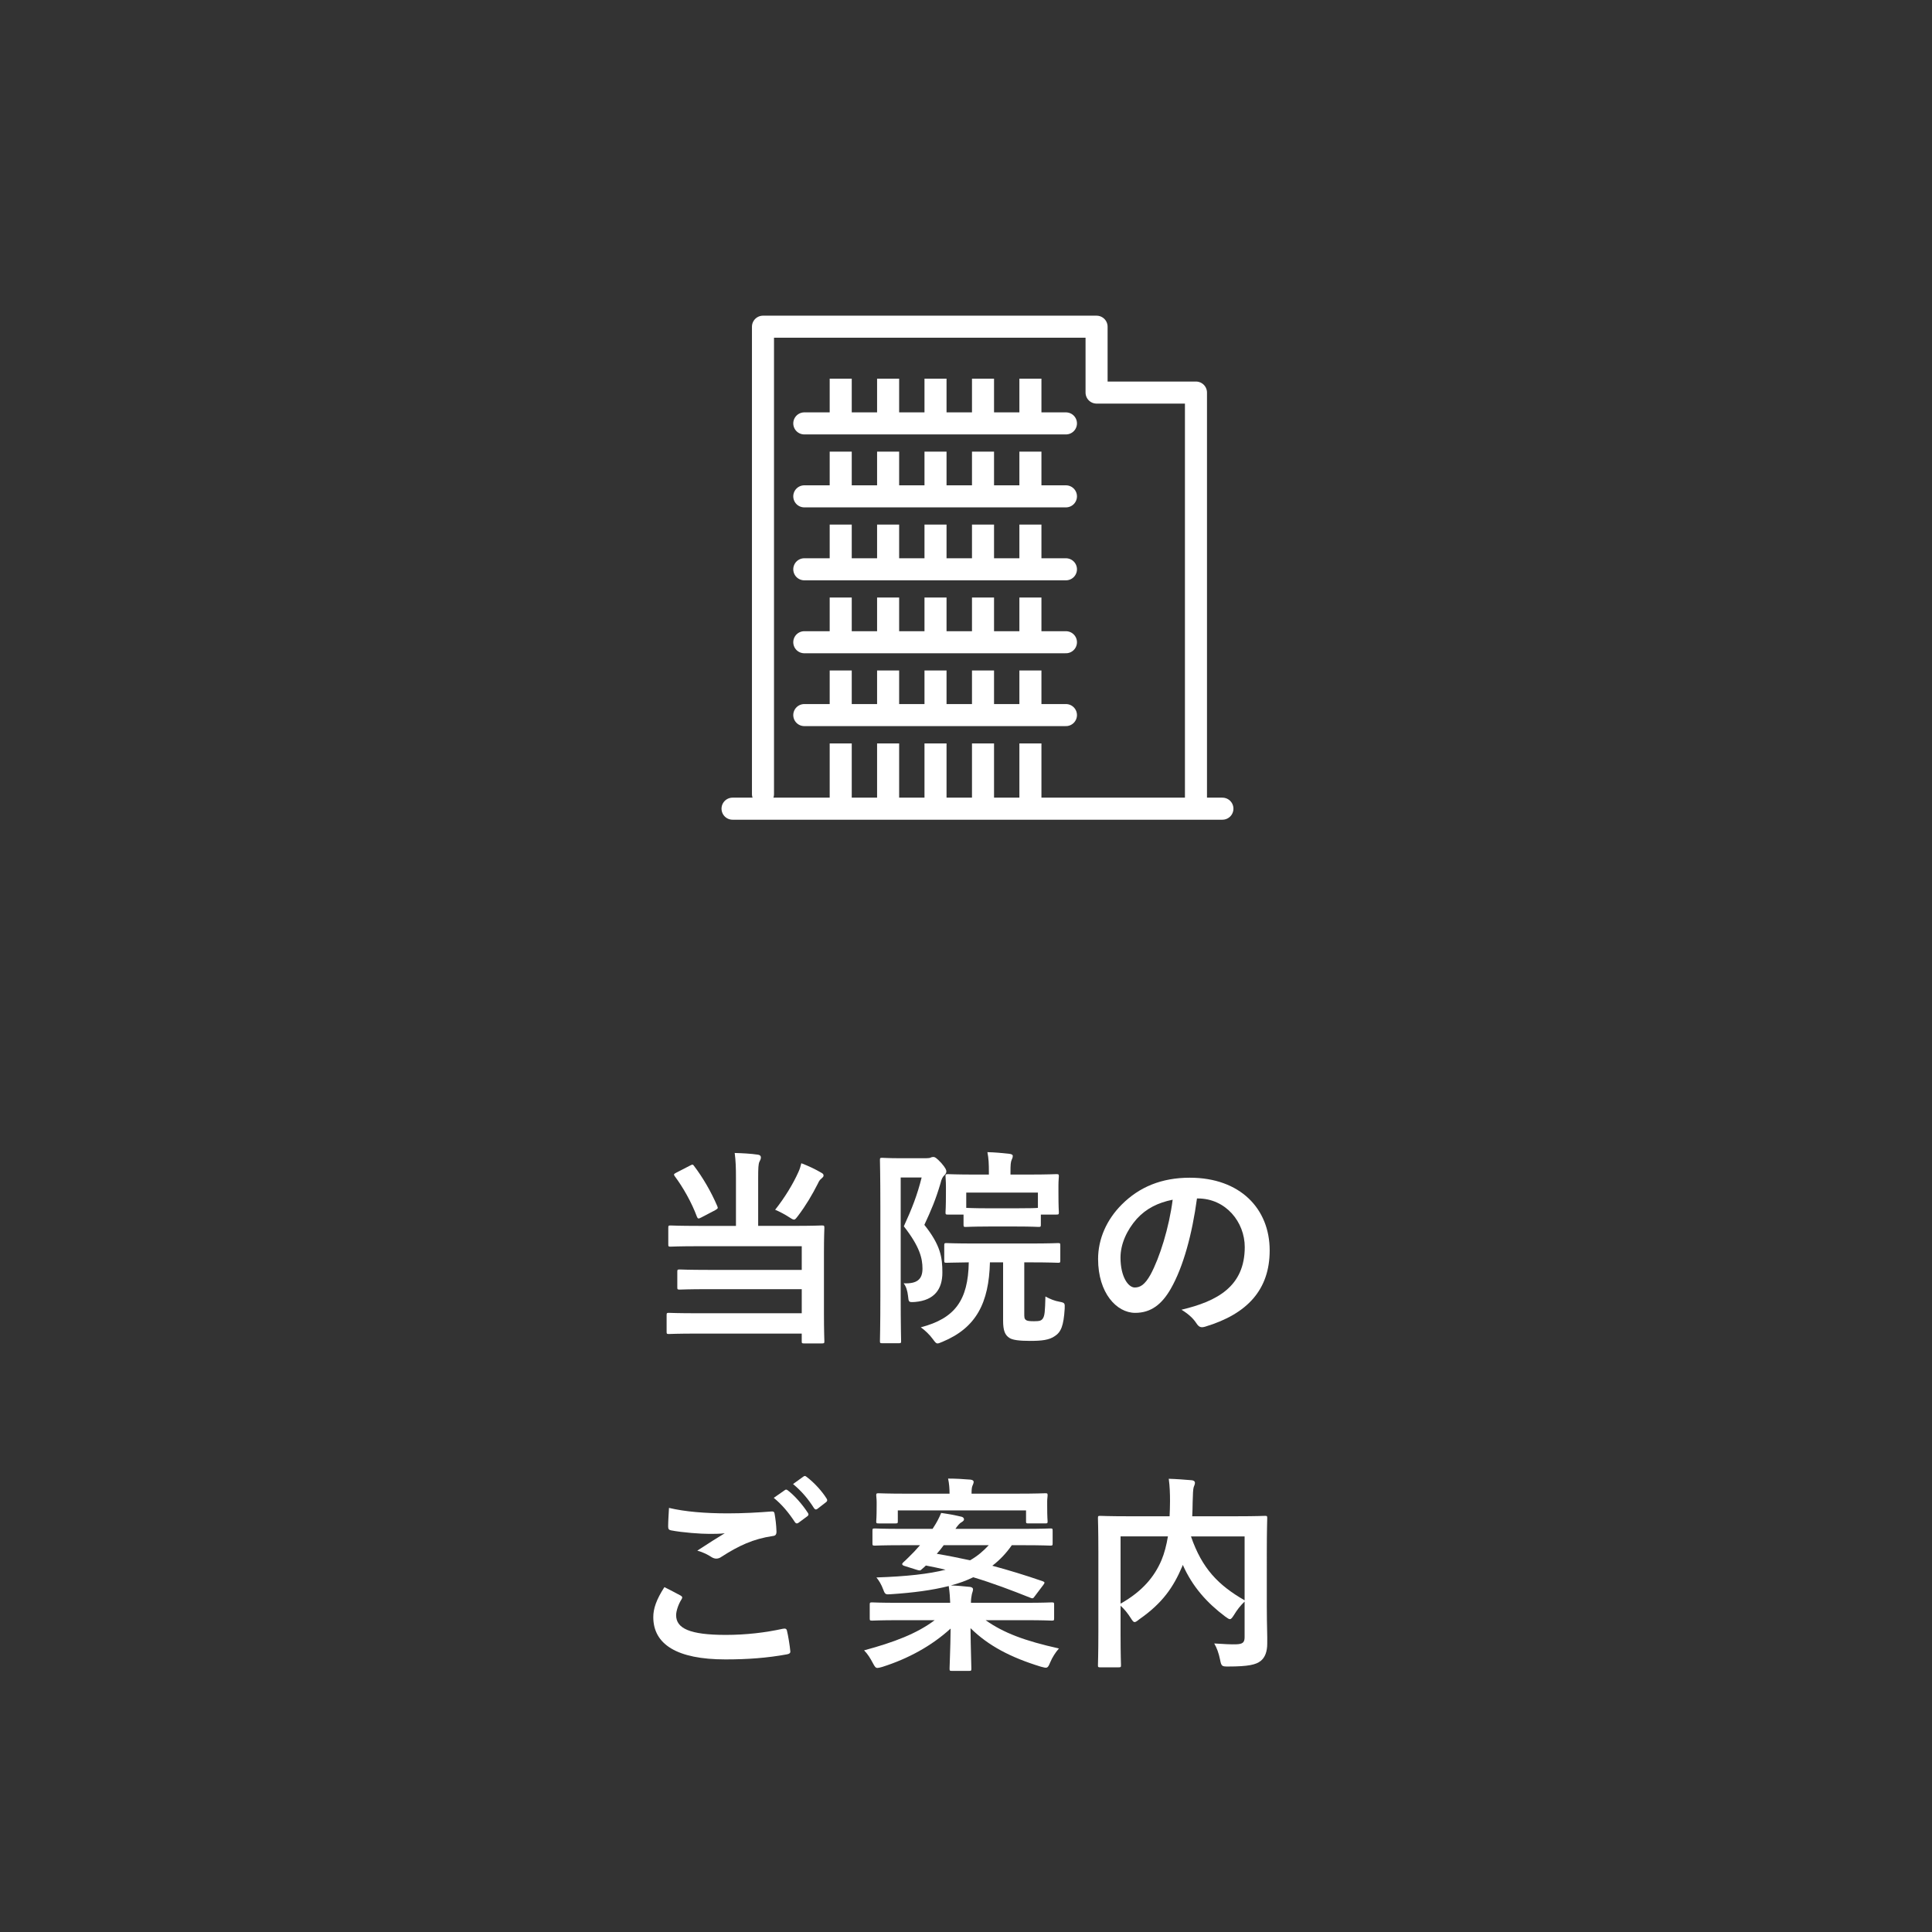 <svg xmlns="http://www.w3.org/2000/svg" xmlns:xlink="http://www.w3.org/1999/xlink" id="_&#x30EC;&#x30A4;&#x30E4;&#x30FC;_1" x="0px" y="0px" width="193.61px" height="193.61px" viewBox="0 0 193.61 193.61" style="enable-background:new 0 0 193.61 193.61;" xml:space="preserve"><rect x="0" y="0" width="193.61" height="193.61" fill="#333333" stroke="none"/><style type="text/css">	.st0{fill:none;}	.st1{enable-background:new    ;}	.st2{fill:#FFFFFF;}	.st3{fill:none;stroke:#FFFFFF;stroke-width:2.21;stroke-linecap:round;stroke-linejoin:round;}	.st4{fill:none;stroke:#FFFFFF;stroke-width:2.21;stroke-linejoin:round;}</style><rect class="st0" width="193.61" height="193.61"></rect><g class="st1">	<path class="st2" d="M73.752,118.104c0-1.113-0.021-1.742-0.126-2.562c0.756,0.021,1.596,0.063,2.31,0.168  c0.21,0.021,0.315,0.126,0.315,0.272c0,0.168-0.063,0.273-0.147,0.441c-0.105,0.23-0.126,0.609-0.126,1.68v4.745h3.506  c2.037,0,2.75-0.042,2.876-0.042c0.231,0,0.252,0.021,0.252,0.252c0,0.126-0.042,0.861-0.042,2.562v5.921  c0,1.89,0.042,2.75,0.042,2.877c0,0.188-0.021,0.209-0.252,0.209h-1.785c-0.21,0-0.231-0.021-0.231-0.209v-0.777H69.931  c-2.058,0-2.771,0.042-2.897,0.042c-0.21,0-0.231-0.021-0.231-0.231v-1.637c0-0.231,0.021-0.252,0.231-0.252  c0.126,0,0.84,0.041,2.897,0.041h10.414v-2.414h-9.343c-2.058,0-2.75,0.042-2.876,0.042c-0.231,0-0.252-0.021-0.252-0.231v-1.553  c0-0.211,0.021-0.231,0.252-0.231c0.126,0,0.819,0.042,2.876,0.042h9.343v-2.373H70.057c-2.058,0-2.729,0.043-2.855,0.043  c-0.21,0-0.231-0.021-0.231-0.231v-1.638c0-0.23,0.021-0.252,0.231-0.252c0.126,0,0.798,0.042,2.855,0.042h3.695V118.104z   M69.154,116.803c0.231-0.126,0.294-0.126,0.399,0.042c0.882,1.154,1.722,2.604,2.331,4.031c0.084,0.21,0.063,0.23-0.21,0.398  l-1.407,0.735c-0.273,0.147-0.336,0.126-0.42-0.063c-0.525-1.428-1.407-2.98-2.226-4.072c-0.126-0.168-0.105-0.231,0.147-0.357  L69.154,116.803z M80.009,117.454c0.147-0.315,0.21-0.547,0.294-0.883c0.672,0.252,1.386,0.588,1.995,0.945  c0.189,0.105,0.231,0.168,0.231,0.294c0,0.084-0.042,0.147-0.21,0.294c-0.126,0.105-0.231,0.21-0.357,0.504  c-0.588,1.154-1.197,2.184-1.974,3.213c-0.21,0.272-0.294,0.398-0.42,0.398c-0.105,0-0.252-0.084-0.504-0.252  c-0.483-0.314-1.029-0.588-1.386-0.734C78.645,120.015,79.484,118.63,80.009,117.454z"></path></g><g class="st1">	<path class="st2" d="M92.842,116.067c0.21,0,0.336-0.021,0.42-0.062s0.147-0.062,0.273-0.062c0.147,0,0.315,0.084,0.798,0.608  c0.441,0.504,0.504,0.714,0.504,0.84s-0.063,0.252-0.189,0.378c-0.168,0.146-0.294,0.357-0.399,0.818  c-0.483,1.639-0.924,2.667-1.617,4.158c1.638,2.057,1.806,3.275,1.806,4.787c0,1.658-0.798,2.771-2.729,2.939  c-0.651,0.041-0.651,0.041-0.714-0.609c-0.063-0.525-0.189-0.945-0.441-1.26c1.323,0.062,1.89-0.378,1.89-1.47  c0-1.028-0.273-2.204-1.869-4.241c0.819-1.785,1.344-3.129,1.785-4.893h-2.1v11.885c0,2.876,0.042,4.388,0.042,4.514  c0,0.189-0.021,0.21-0.231,0.21h-1.659c-0.21,0-0.231-0.021-0.231-0.21c0-0.126,0.042-1.574,0.042-4.493v-9.091  c0-2.961-0.042-4.41-0.042-4.557c0-0.21,0.021-0.23,0.231-0.23c0.147,0,0.651,0.041,1.68,0.041H92.842z M99.203,126.503  c-0.104,4.053-1.364,6.551-4.745,7.957c-0.252,0.105-0.399,0.168-0.504,0.168c-0.147,0-0.231-0.104-0.462-0.42  c-0.336-0.461-0.798-0.902-1.218-1.196c3.401-0.882,4.745-2.688,4.808-6.509c-1.533,0.021-2.121,0.042-2.226,0.042  c-0.21,0-0.231-0.021-0.231-0.231v-1.49c0-0.23,0.021-0.252,0.231-0.252c0.126,0,0.798,0.042,2.792,0.042h5.584  c1.975,0,2.667-0.042,2.793-0.042c0.21,0,0.23,0.021,0.23,0.252v1.49c0,0.211-0.021,0.231-0.23,0.231  c-0.126,0-0.818-0.042-2.793-0.042h-0.588v5.081c0,0.44,0,0.567,0.168,0.692c0.127,0.105,0.379,0.127,0.819,0.127  c0.567,0,0.714-0.063,0.86-0.252c0.211-0.295,0.231-0.735,0.273-2.227c0.504,0.273,0.924,0.441,1.406,0.525  c0.547,0.105,0.547,0.146,0.525,0.693c-0.105,1.742-0.378,2.352-0.986,2.75c-0.567,0.398-1.303,0.482-2.499,0.482  c-1.05,0-1.764-0.084-2.079-0.314c-0.398-0.273-0.608-0.672-0.608-1.722v-5.837H99.203z M99.035,122.913  c-1.595,0-2.12,0.041-2.246,0.041c-0.21,0-0.231-0.021-0.231-0.23v-1.008h-1.554c-0.231,0-0.252-0.021-0.252-0.23  c0-0.147,0.042-0.399,0.042-1.975v-0.588c0-0.608-0.042-0.902-0.042-1.049c0-0.189,0.021-0.211,0.252-0.211  c0.126,0,0.84,0.043,2.813,0.043h1.281v-0.211c0-0.902-0.021-1.385-0.147-2.036c0.777,0.021,1.491,0.084,2.205,0.168  c0.21,0.021,0.336,0.104,0.336,0.188c0,0.168-0.042,0.273-0.105,0.399c-0.104,0.231-0.125,0.504-0.125,1.239v0.252h1.784  c1.974,0,2.688-0.043,2.813-0.043c0.23,0,0.252,0.021,0.252,0.211c0,0.125-0.042,0.44-0.042,0.902v0.734  c0,1.575,0.042,1.827,0.042,1.975c0,0.209-0.021,0.23-0.252,0.23h-1.554v1.008c0,0.21-0.021,0.23-0.231,0.23  c-0.125,0-0.65-0.041-2.225-0.041H99.035z M96.831,121.044c0.168,0,0.714,0.042,2.204,0.042h2.814c1.406,0,1.973-0.021,2.162-0.042  v-1.533h-7.181V121.044z"></path></g><g class="st1">	<path class="st2" d="M119.952,120.099c-0.483,3.57-1.365,6.846-2.625,9.05c-0.902,1.575-1.994,2.415-3.569,2.415  c-1.848,0-3.716-1.975-3.716-5.396c0-2.016,0.86-3.947,2.372-5.459c1.764-1.764,3.989-2.688,6.824-2.688  c5.039,0,7.999,3.107,7.999,7.285c0,3.906-2.204,6.362-6.467,7.643c-0.44,0.127-0.63,0.043-0.902-0.377  c-0.231-0.357-0.672-0.84-1.47-1.323c3.548-0.84,6.341-2.31,6.341-6.278c0-2.498-1.89-4.871-4.703-4.871H119.952z M113.926,122.136  c-1.008,1.134-1.638,2.541-1.638,3.885c0,1.932,0.777,3.002,1.428,3.002c0.546,0,1.008-0.273,1.575-1.281  c0.924-1.7,1.868-4.724,2.226-7.516C116.047,120.519,114.871,121.106,113.926,122.136z"></path></g><g class="st1">	<path class="st2" d="M68.197,159.889c0.189,0.104,0.21,0.209,0.105,0.377c-0.315,0.483-0.546,1.176-0.546,1.596  c0,1.323,1.365,1.975,4.976,1.975c2.037,0,3.968-0.231,5.69-0.609c0.294-0.062,0.399,0,0.441,0.189  c0.105,0.398,0.294,1.532,0.336,2.057c0.021,0.189-0.105,0.273-0.357,0.315c-1.953,0.356-3.884,0.504-6.152,0.504  c-4.85,0-7.223-1.512-7.223-4.241c0-0.861,0.315-1.764,1.113-3.002C67.126,159.321,67.651,159.594,68.197,159.889z M72.942,151.658  c1.533,0,3.023-0.084,4.367-0.189c0.21-0.021,0.294,0.062,0.315,0.23c0.084,0.483,0.168,1.071,0.189,1.785  c0,0.294-0.105,0.42-0.357,0.441c-1.995,0.293-3.443,0.986-5.144,2.078c-0.168,0.126-0.357,0.189-0.525,0.189  c-0.147,0-0.294-0.043-0.441-0.127c-0.42-0.272-0.861-0.504-1.47-0.672c1.092-0.713,2.016-1.301,2.75-1.742  c-0.462,0.062-1.113,0.062-1.533,0.062c-0.861,0-2.667-0.125-3.863-0.356c-0.189-0.042-0.273-0.126-0.273-0.378  c0-0.504,0.042-1.113,0.084-1.869C68.638,151.49,70.654,151.658,72.942,151.658z M78.653,149.327  c0.105-0.084,0.189-0.063,0.315,0.042c0.651,0.504,1.407,1.344,1.995,2.246c0.084,0.127,0.084,0.231-0.063,0.336l-0.882,0.651  c-0.147,0.104-0.252,0.084-0.357-0.063c-0.63-0.965-1.302-1.764-2.121-2.436L78.653,149.327z M80.522,147.963  c0.126-0.084,0.189-0.063,0.315,0.041c0.777,0.588,1.533,1.428,1.995,2.163c0.084,0.126,0.105,0.252-0.063,0.378l-0.84,0.65  c-0.168,0.127-0.273,0.063-0.357-0.062c-0.567-0.902-1.239-1.701-2.1-2.414L80.522,147.963z"></path></g><g class="st1">	<path class="st2" d="M101.395,154.85c-0.567,0.818-1.218,1.49-1.953,2.057c1.638,0.441,3.297,0.945,5.061,1.555  c0.104,0.041,0.168,0.084,0.168,0.146c0,0.042-0.042,0.126-0.126,0.23l-0.84,1.113c-0.168,0.252-0.231,0.252-0.441,0.168  c-1.89-0.756-3.779-1.47-5.732-2.058c-0.693,0.336-1.428,0.608-2.247,0.819c0.672,0.021,1.26,0.084,1.911,0.146  c0.21,0.021,0.315,0.126,0.315,0.23c0,0.211-0.105,0.379-0.126,0.547c-0.042,0.209-0.084,0.461-0.084,0.818h5.438  c1.868,0,2.52-0.042,2.646-0.042c0.23,0,0.252,0.021,0.252,0.231v1.364c0,0.21-0.021,0.231-0.252,0.231  c-0.126,0-0.777-0.043-2.646-0.043H98.77c1.806,1.281,3.947,2.079,7.349,2.835c-0.336,0.378-0.65,0.86-0.882,1.407  c-0.252,0.608-0.294,0.588-0.924,0.42c-3.023-0.924-5.27-2.1-7.055-3.863c0.021,2.12,0.084,3.632,0.084,4.052  c0,0.21-0.021,0.231-0.231,0.231h-1.722c-0.21,0-0.231-0.021-0.231-0.231c0-0.42,0.084-1.848,0.105-4.011  c-1.911,1.743-4.262,3.023-6.845,3.843c-0.231,0.063-0.378,0.104-0.483,0.104c-0.189,0-0.273-0.125-0.462-0.482  c-0.252-0.482-0.525-0.924-0.882-1.281c3.023-0.818,5.291-1.68,7.076-3.023h-3.611c-1.869,0-2.52,0.043-2.646,0.043  c-0.231,0-0.252-0.021-0.252-0.231v-1.364c0-0.211,0.021-0.231,0.252-0.231c0.126,0,0.777,0.042,2.646,0.042h5.165  c-0.021-0.482-0.042-1.008-0.147-1.68c-1.659,0.42-3.569,0.672-5.795,0.818c-0.525,0.043-0.588,0.021-0.756-0.44  c-0.21-0.567-0.441-0.924-0.693-1.239c3.086-0.104,5.27-0.356,6.929-0.776c-0.63-0.147-1.302-0.294-1.974-0.42  c-0.147,0.147-0.294,0.272-0.42,0.378c-0.147,0.146-0.189,0.146-0.525,0.042l-1.197-0.378c-0.294-0.084-0.273-0.23-0.126-0.357  c0.357-0.314,0.756-0.734,1.113-1.092l0.567-0.629h-1.827c-1.911,0-2.562,0.041-2.688,0.041c-0.231,0-0.252-0.021-0.252-0.209  V153.4c0-0.21,0.021-0.23,0.252-0.23c0.126,0,0.777,0.041,2.688,0.041h3.086l0.105-0.168c0.294-0.44,0.546-0.924,0.756-1.428  c0.756,0.105,1.407,0.231,2.037,0.379c0.147,0.041,0.252,0.125,0.252,0.272c0,0.104-0.126,0.21-0.273,0.294  c-0.126,0.062-0.336,0.273-0.588,0.65h6.824c1.91,0,2.562-0.041,2.688-0.041c0.21,0,0.23,0.021,0.23,0.23v1.281  c0,0.188-0.021,0.209-0.23,0.209c-0.126,0-0.777-0.041-2.688-0.041H101.395z M89.972,152.455c0,0.189-0.021,0.211-0.231,0.211  h-1.68c-0.231,0-0.252-0.021-0.252-0.211c0-0.146,0.042-0.293,0.042-1.596v-0.336c0-0.336-0.042-0.524-0.042-0.65  c0-0.21,0.021-0.23,0.252-0.23c0.126,0,0.84,0.041,2.834,0.041h4.262c0-0.524-0.042-1.028-0.147-1.512  c0.756,0,1.512,0.043,2.247,0.105c0.189,0.021,0.315,0.105,0.315,0.21c0,0.147-0.063,0.272-0.126,0.42s-0.084,0.399-0.084,0.776  h4.556c1.974,0,2.688-0.041,2.835-0.041c0.21,0,0.23,0.021,0.23,0.23c0,0.126-0.042,0.314-0.042,0.588v0.398  c0,1.303,0.042,1.471,0.042,1.596c0,0.189-0.021,0.211-0.23,0.211h-1.701c-0.21,0-0.23-0.021-0.23-0.211v-1.092h-12.85V152.455z   M94.57,154.85c-0.231,0.314-0.462,0.608-0.693,0.86c1.134,0.188,2.247,0.42,3.338,0.651c0.735-0.42,1.323-0.924,1.869-1.512H94.57  z"></path>	<path class="st2" d="M126.95,161.064c0,1.826,0.063,2.939,0.042,3.652c0,0.777-0.21,1.387-0.672,1.743s-1.196,0.546-3.254,0.546  c-0.609,0-0.672-0.021-0.798-0.672s-0.336-1.218-0.588-1.638c0.882,0.063,1.806,0.104,2.204,0.084  c0.651-0.021,0.84-0.188,0.84-0.714v-3.569c-0.42,0.399-0.776,0.86-1.05,1.323c-0.188,0.293-0.294,0.44-0.42,0.44  c-0.104,0-0.23-0.084-0.462-0.252c-1.848-1.386-3.296-3.003-4.262-5.187l-0.063,0.168c-0.882,2.059-1.952,3.654-4.304,5.291  c-0.231,0.189-0.357,0.273-0.462,0.273c-0.126,0-0.21-0.126-0.399-0.42c-0.294-0.462-0.63-0.882-1.008-1.218v2.919  c0,1.952,0.042,2.918,0.042,3.044c0,0.188-0.021,0.21-0.252,0.21h-1.826c-0.21,0-0.231-0.021-0.231-0.21  c0-0.147,0.042-1.134,0.042-3.296v-8.126c0-2.163-0.042-3.171-0.042-3.317c0-0.21,0.021-0.23,0.231-0.23  c0.146,0,0.84,0.041,2.834,0.041h4.115c0.021-0.482,0.042-0.986,0.042-1.512c0-0.756-0.021-1.469-0.126-2.246  c0.735,0.021,1.554,0.084,2.31,0.146c0.21,0.021,0.315,0.127,0.315,0.252c0,0.147-0.063,0.273-0.126,0.441  c-0.063,0.21-0.084,0.672-0.105,1.533c0,0.461-0.021,0.924-0.042,1.385h4.473c1.974,0,2.688-0.041,2.813-0.041  c0.21,0,0.23,0.021,0.23,0.23c0,0.126-0.042,1.26-0.042,3.443V161.064z M112.295,160.707c2.226-1.26,3.401-2.729,4.095-4.346  c0.294-0.693,0.504-1.512,0.65-2.395h-4.745V160.707z M124.725,153.967h-5.375c1.113,3.234,2.751,4.893,5.375,6.404V153.967z"></path></g><polyline class="st3" points="76.46,79.58 76.46,32.74 109.89,32.74 109.89,39.34 119.85,39.34 119.85,80.56 "></polyline><line class="st3" x1="80.6" y1="42.43" x2="106.82" y2="42.43"></line><line class="st4" x1="84.25" y1="37.95" x2="84.25" y2="41.7"></line><line class="st4" x1="89" y1="37.95" x2="89" y2="41.7"></line><line class="st4" x1="93.75" y1="37.95" x2="93.75" y2="41.7"></line><line class="st4" x1="98.51" y1="37.95" x2="98.51" y2="41.7"></line><line class="st4" x1="103.26" y1="37.95" x2="103.26" y2="41.7"></line><line class="st3" x1="80.6" y1="49.74" x2="106.82" y2="49.74"></line><line class="st4" x1="84.25" y1="45.26" x2="84.25" y2="49.01"></line><line class="st4" x1="89" y1="45.26" x2="89" y2="49.01"></line><line class="st4" x1="93.75" y1="45.26" x2="93.75" y2="49.01"></line><line class="st4" x1="98.51" y1="45.26" x2="98.51" y2="49.01"></line><line class="st4" x1="103.26" y1="45.26" x2="103.26" y2="49.01"></line><line class="st3" x1="80.6" y1="57.05" x2="106.82" y2="57.05"></line><line class="st4" x1="84.25" y1="52.57" x2="84.25" y2="56.32"></line><line class="st4" x1="89" y1="52.57" x2="89" y2="56.32"></line><line class="st4" x1="93.75" y1="52.57" x2="93.75" y2="56.32"></line><line class="st4" x1="98.51" y1="52.57" x2="98.51" y2="56.32"></line><line class="st4" x1="103.26" y1="52.57" x2="103.26" y2="56.32"></line><line class="st3" x1="80.6" y1="64.36" x2="106.82" y2="64.36"></line><line class="st4" x1="84.25" y1="59.88" x2="84.25" y2="63.62"></line><line class="st4" x1="89" y1="59.88" x2="89" y2="63.62"></line><line class="st4" x1="93.75" y1="59.88" x2="93.75" y2="63.62"></line><line class="st4" x1="98.51" y1="59.88" x2="98.51" y2="63.62"></line><line class="st4" x1="103.26" y1="59.88" x2="103.26" y2="63.62"></line><line class="st3" x1="80.6" y1="71.66" x2="106.82" y2="71.66"></line><line class="st4" x1="84.25" y1="67.19" x2="84.25" y2="70.93"></line><line class="st4" x1="89" y1="67.19" x2="89" y2="70.93"></line><line class="st4" x1="93.75" y1="67.19" x2="93.75" y2="70.93"></line><line class="st4" x1="98.51" y1="67.19" x2="98.51" y2="70.93"></line><line class="st4" x1="103.26" y1="67.19" x2="103.26" y2="70.93"></line><line class="st3" x1="73.41" y1="81.04" x2="122.5" y2="81.04"></line><line class="st4" x1="84.25" y1="74.5" x2="84.25" y2="80.31"></line><line class="st4" x1="89" y1="74.5" x2="89" y2="80.31"></line><line class="st4" x1="93.75" y1="74.5" x2="93.75" y2="80.31"></line><line class="st4" x1="98.51" y1="74.5" x2="98.51" y2="80.31"></line><line class="st4" x1="103.26" y1="74.5" x2="103.26" y2="80.31"></line></svg>